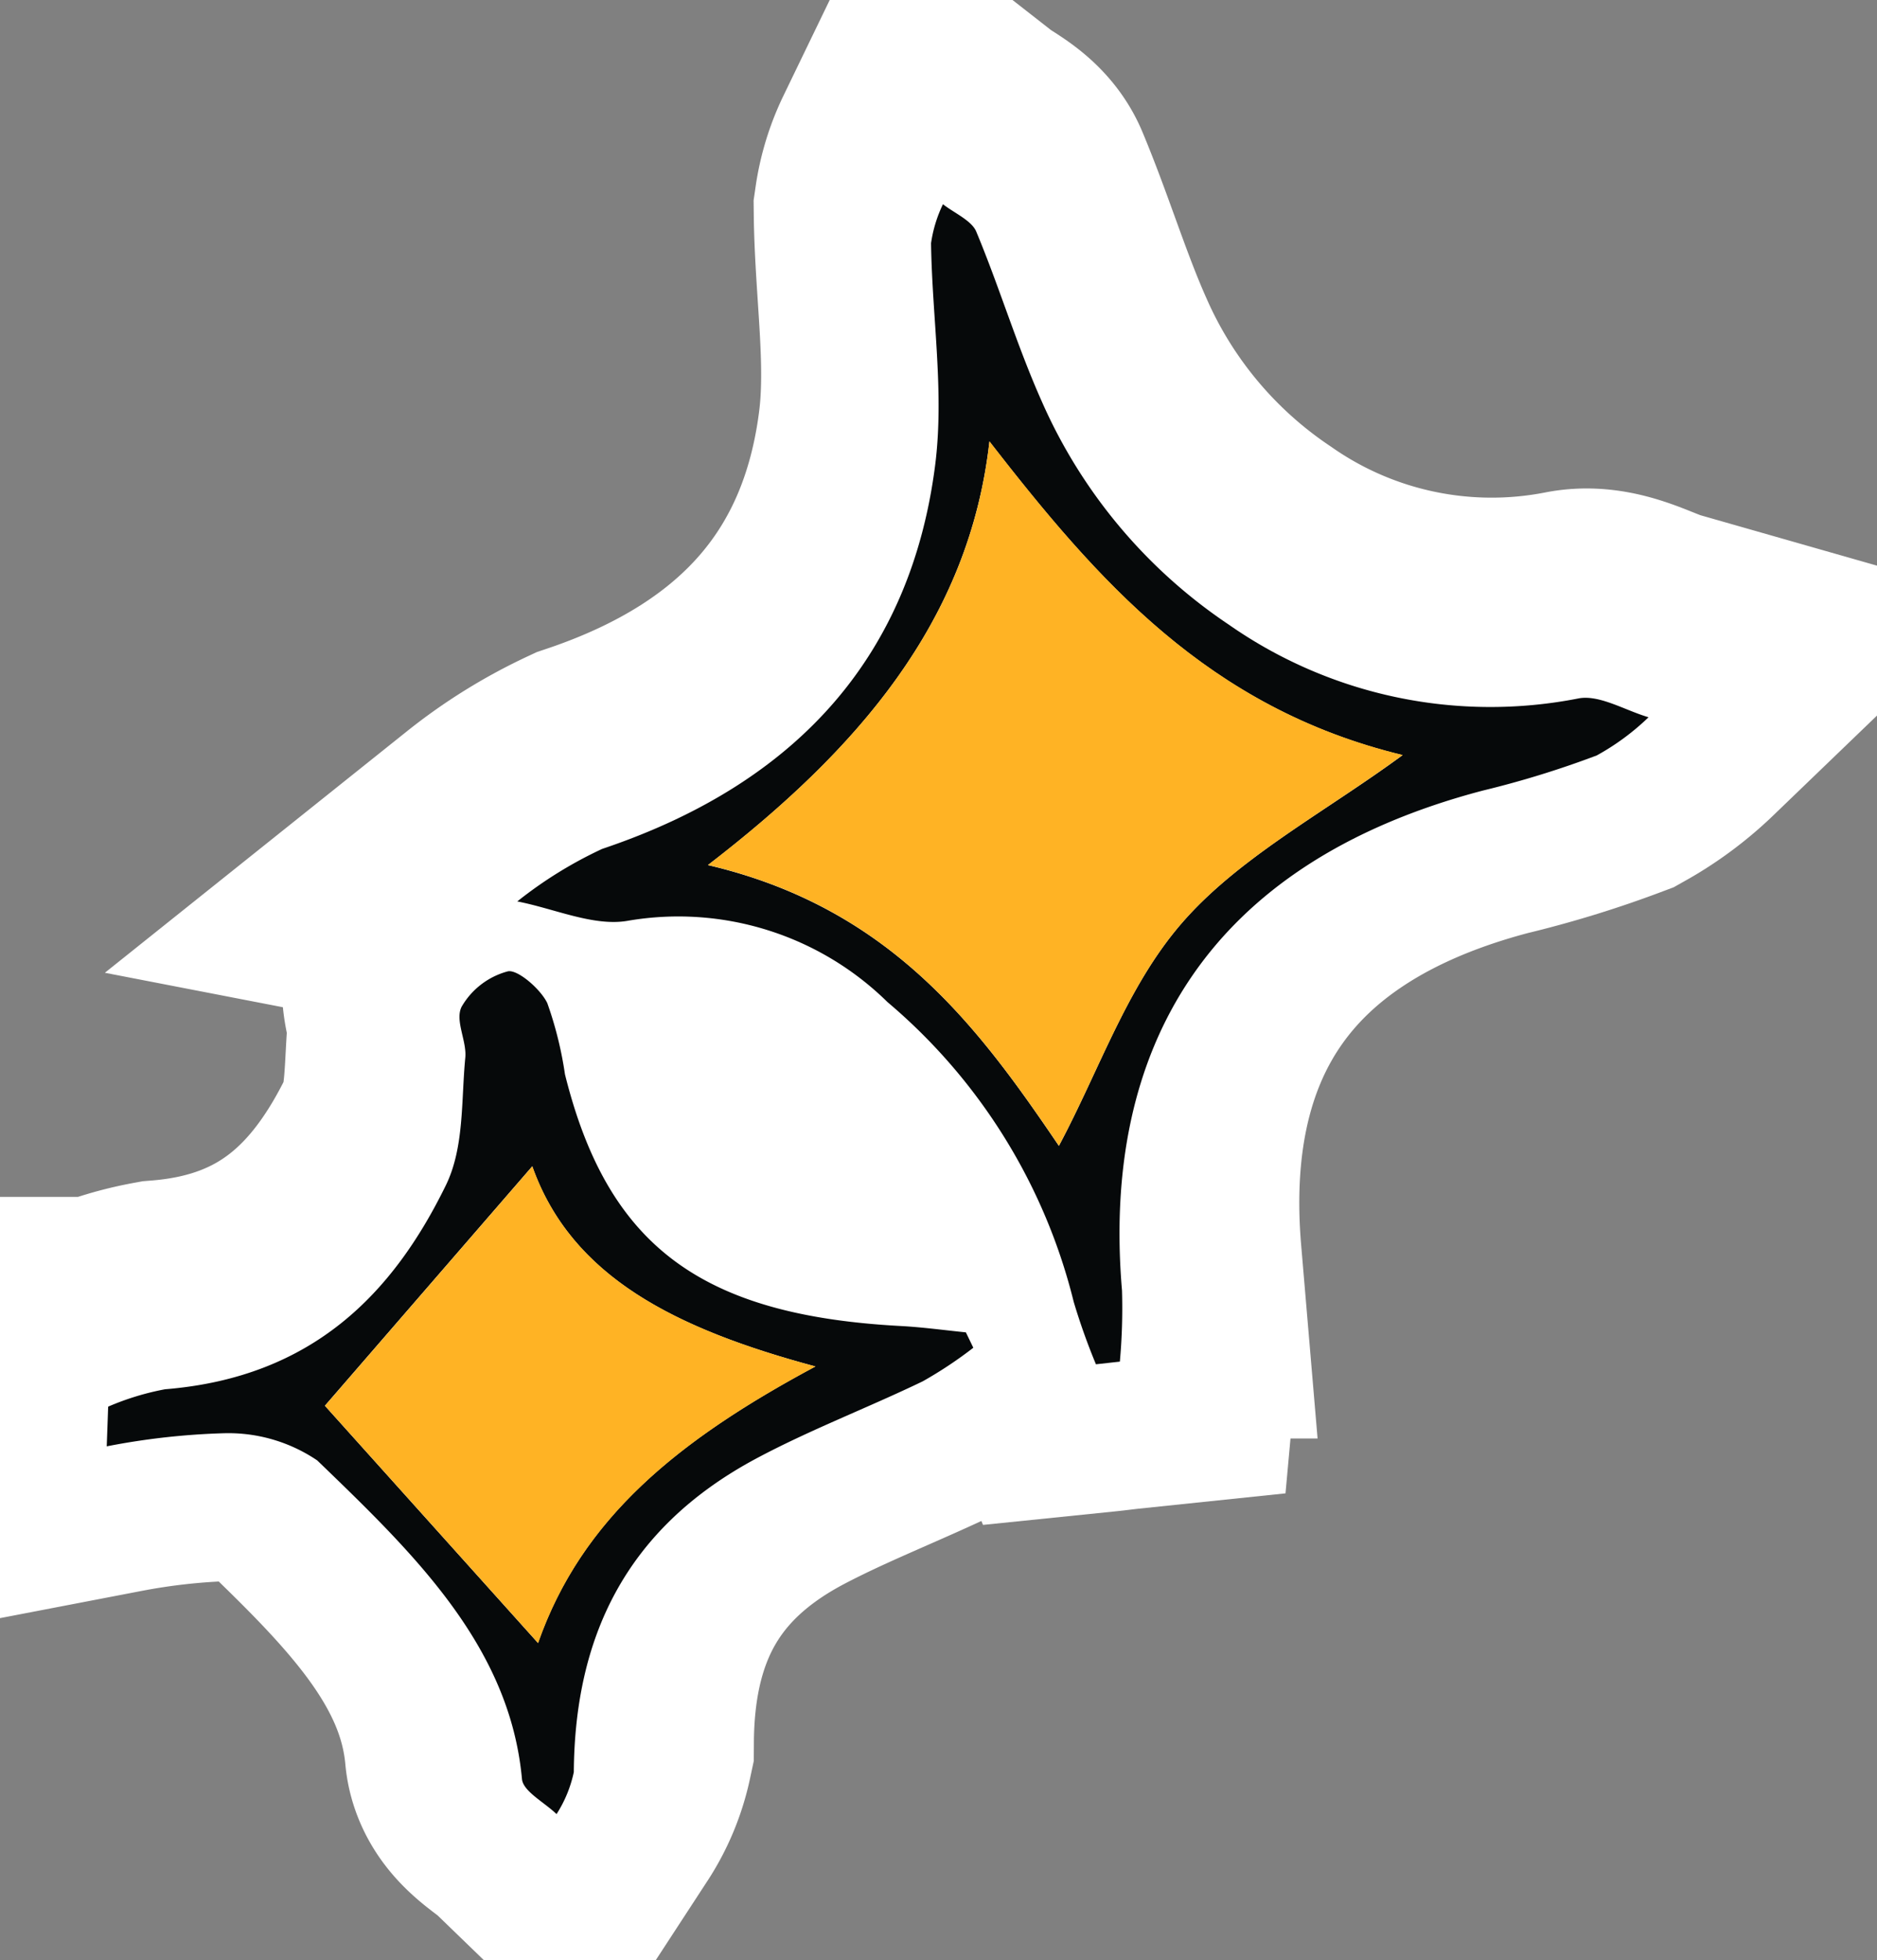 <svg id="star1" xmlns="http://www.w3.org/2000/svg" xmlns:xlink="http://www.w3.org/1999/xlink" width="63.045" height="65.827" viewBox="0 0 63.045 65.827">
  <rect x="0" y="0" width="63.045" height="65.827" fill="#808080" stroke="none"/>
  <defs>
    <clipPath id="clip-path">
      <rect id="Rectángulo_7372" data-name="Rectángulo 7372" width="63.045" height="65.827" fill="none"/>
    </clipPath>
  </defs>
  <g id="Grupo_14773" data-name="Grupo 14773" transform="translate(0 0)" clip-path="url(#clip-path)">
    <path id="Trazado_97957" data-name="Trazado 97957" d="M67.975,27.257a8.5,8.5,0,0,1-1.732,1.287,32.48,32.48,0,0,1-3.829,1.175c-9.317,2.448-12.806,8.731-12.122,16.79a19.966,19.966,0,0,1-.074,2.387c-.268.028-.536.065-.8.092a21.8,21.8,0,0,1-.747-2.1,19.2,19.2,0,0,0-6.256-10.071C40,34.731,37.291,33.472,33.683,34.1c-1.138.192-2.46-.413-3.7-.653a14.125,14.125,0,0,1,2.848-1.767C39.623,29.4,43.218,24.96,44.013,18.814c.322-2.453-.1-4.979-.128-7.481a4.475,4.475,0,0,1,.4-1.306c.384.3.962.545,1.12.923.786,1.879,1.368,3.834,2.2,5.7a17.527,17.527,0,0,0,6.274,7.5A15.357,15.357,0,0,0,65.64,26.625c.7-.124,1.554.409,2.335.632" transform="translate(-12.568 -4.203)" fill="#fff"/>
    <path id="Trazado_97958" data-name="Trazado 97958" d="M67.975,27.257a8.5,8.5,0,0,1-1.732,1.287,32.48,32.48,0,0,1-3.829,1.175c-9.317,2.448-12.806,8.731-12.122,16.79a19.966,19.966,0,0,1-.074,2.387c-.268.028-.536.065-.8.092a21.8,21.8,0,0,1-.747-2.1,19.2,19.2,0,0,0-6.256-10.071C40,34.731,37.291,33.472,33.683,34.1c-1.138.192-2.46-.413-3.7-.653a14.125,14.125,0,0,1,2.848-1.767C39.623,29.4,43.218,24.96,44.013,18.814c.322-2.453-.1-4.979-.128-7.481a4.475,4.475,0,0,1,.4-1.306c.384.3.962.545,1.12.923.786,1.879,1.368,3.834,2.2,5.7a17.527,17.527,0,0,0,6.274,7.5A15.357,15.357,0,0,0,65.64,26.625C66.338,26.5,67.194,27.034,67.975,27.257Z" transform="translate(-12.568 -4.203)" fill="none" stroke="#fff" stroke-width="12"/>
    <path id="Trazado_97959" data-name="Trazado 97959" d="M35.1,66.5c.09.171.169.341.248.52a13.069,13.069,0,0,1-1.694,1.12c-1.846.892-3.793,1.632-5.587,2.59-4.471,2.4-6.1,6.115-6.127,10.541a4.155,4.155,0,0,1-.583,1.4c-.4-.387-1.126-.756-1.164-1.176-.405-4.487-3.666-7.608-6.874-10.7a5.322,5.322,0,0,0-3.116-.911,24.877,24.877,0,0,0-3.952.436l.048-1.338A9,9,0,0,1,8.2,68.412c4.965-.4,7.659-3.233,9.431-6.852.621-1.27.507-2.837.655-4.282.052-.565-.361-1.249-.131-1.716a2.577,2.577,0,0,1,1.558-1.191c.323-.072,1.1.607,1.328,1.07a12.555,12.555,0,0,1,.587,2.392c1.438,5.752,4.566,8.095,11.286,8.446.724.044,1.457.145,2.18.217" transform="translate(-2.618 -22.789)" fill="#fff"/>
    <path id="Trazado_97960" data-name="Trazado 97960" d="M35.1,66.5c.09.171.169.341.248.52a13.069,13.069,0,0,1-1.694,1.12c-1.846.892-3.793,1.632-5.587,2.59-4.471,2.4-6.1,6.115-6.127,10.541a4.155,4.155,0,0,1-.583,1.4c-.4-.387-1.126-.756-1.164-1.176-.405-4.487-3.666-7.608-6.874-10.7a5.322,5.322,0,0,0-3.116-.911,24.877,24.877,0,0,0-3.952.436l.048-1.338A9,9,0,0,1,8.2,68.412c4.965-.4,7.659-3.233,9.431-6.852.621-1.27.507-2.837.655-4.282.052-.565-.361-1.249-.131-1.716a2.577,2.577,0,0,1,1.558-1.191c.323-.072,1.1.607,1.328,1.07a12.555,12.555,0,0,1,.587,2.392c1.438,5.752,4.566,8.095,11.286,8.446C33.64,66.324,34.372,66.425,35.1,66.5Z" transform="translate(-2.618 -22.789)" fill="none" stroke="#fff" stroke-width="12"/>
    <path id="Trazado_97961" data-name="Trazado 97961" d="M49.354,50.767a21.4,21.4,0,0,1-.748-2.1A19.2,19.2,0,0,0,42.351,38.6a10.018,10.018,0,0,0-8.734-2.728c-1.136.195-2.46-.412-3.7-.652a14.115,14.115,0,0,1,2.851-1.764c6.793-2.281,10.387-6.713,11.181-12.864.317-2.453-.1-4.981-.135-7.475a4.488,4.488,0,0,1,.4-1.31c.384.3.963.547,1.119.921.786,1.883,1.366,3.832,2.2,5.7a17.486,17.486,0,0,0,6.276,7.493A15.34,15.34,0,0,0,65.576,28.4c.7-.123,1.555.407,2.338.635a8.162,8.162,0,0,1-1.739,1.282,32.177,32.177,0,0,1-3.826,1.18c-9.311,2.449-12.808,8.727-12.121,16.789a19.918,19.918,0,0,1-.072,2.388l-.8.089m-3.58-31C45.1,25.822,41.343,30.135,36.32,34c6.153,1.441,9.1,5.466,11.788,9.429,1.392-2.61,2.3-5.406,4.185-7.545,1.9-2.163,4.774-3.677,7.36-5.577-6.534-1.58-10.265-5.881-13.879-10.534" transform="translate(-12.542 -4.949)" fill="#06090a"/>
    <path id="Trazado_97962" data-name="Trazado 97962" d="M6.228,70.772a8.988,8.988,0,0,1,1.907-.582c4.964-.4,7.66-3.23,9.429-6.844.625-1.276.515-2.843.655-4.285.056-.569-.354-1.248-.125-1.713a2.549,2.549,0,0,1,1.553-1.192c.327-.074,1.106.6,1.327,1.068a12.494,12.494,0,0,1,.593,2.389C23,65.37,26.133,67.707,32.847,68.066c.731.039,1.457.14,2.186.213l.25.517a14.029,14.029,0,0,1-1.7,1.128c-1.845.889-3.792,1.63-5.586,2.589-4.476,2.393-6.1,6.109-6.133,10.535a4.223,4.223,0,0,1-.58,1.409c-.4-.391-1.123-.763-1.161-1.177-.41-4.487-3.669-7.606-6.876-10.7a5.33,5.33,0,0,0-3.12-.914,24.061,24.061,0,0,0-3.951.441q.024-.668.048-1.337m23.754-1.346c-4.674-1.256-8.191-2.995-9.51-6.721l-6.965,8.04,7.159,7.969c1.466-4.186,4.692-6.81,9.316-9.288" transform="translate(-2.591 -23.537)" fill="#06090a"/>
    <path id="Trazado_97963" data-name="Trazado 97963" d="M35.269,74.156c-4.624,2.478-7.85,5.1-9.316,9.288l-7.159-7.969,6.965-8.04c1.32,3.726,4.836,5.464,9.51,6.721" transform="translate(-7.878 -28.268)" fill="#ffb324"/>
    <path id="Trazado_97964" data-name="Trazado 97964" d="M50.395,25.515c3.614,4.654,7.345,8.954,13.879,10.534-2.586,1.9-5.456,3.414-7.36,5.577-1.884,2.14-2.794,4.935-4.185,7.545-2.691-3.963-5.636-7.988-11.788-9.429,5.023-3.861,8.778-8.175,9.455-14.228" transform="translate(-17.161 -10.695)" fill="#ffb324"/>
  </g>
</svg>
